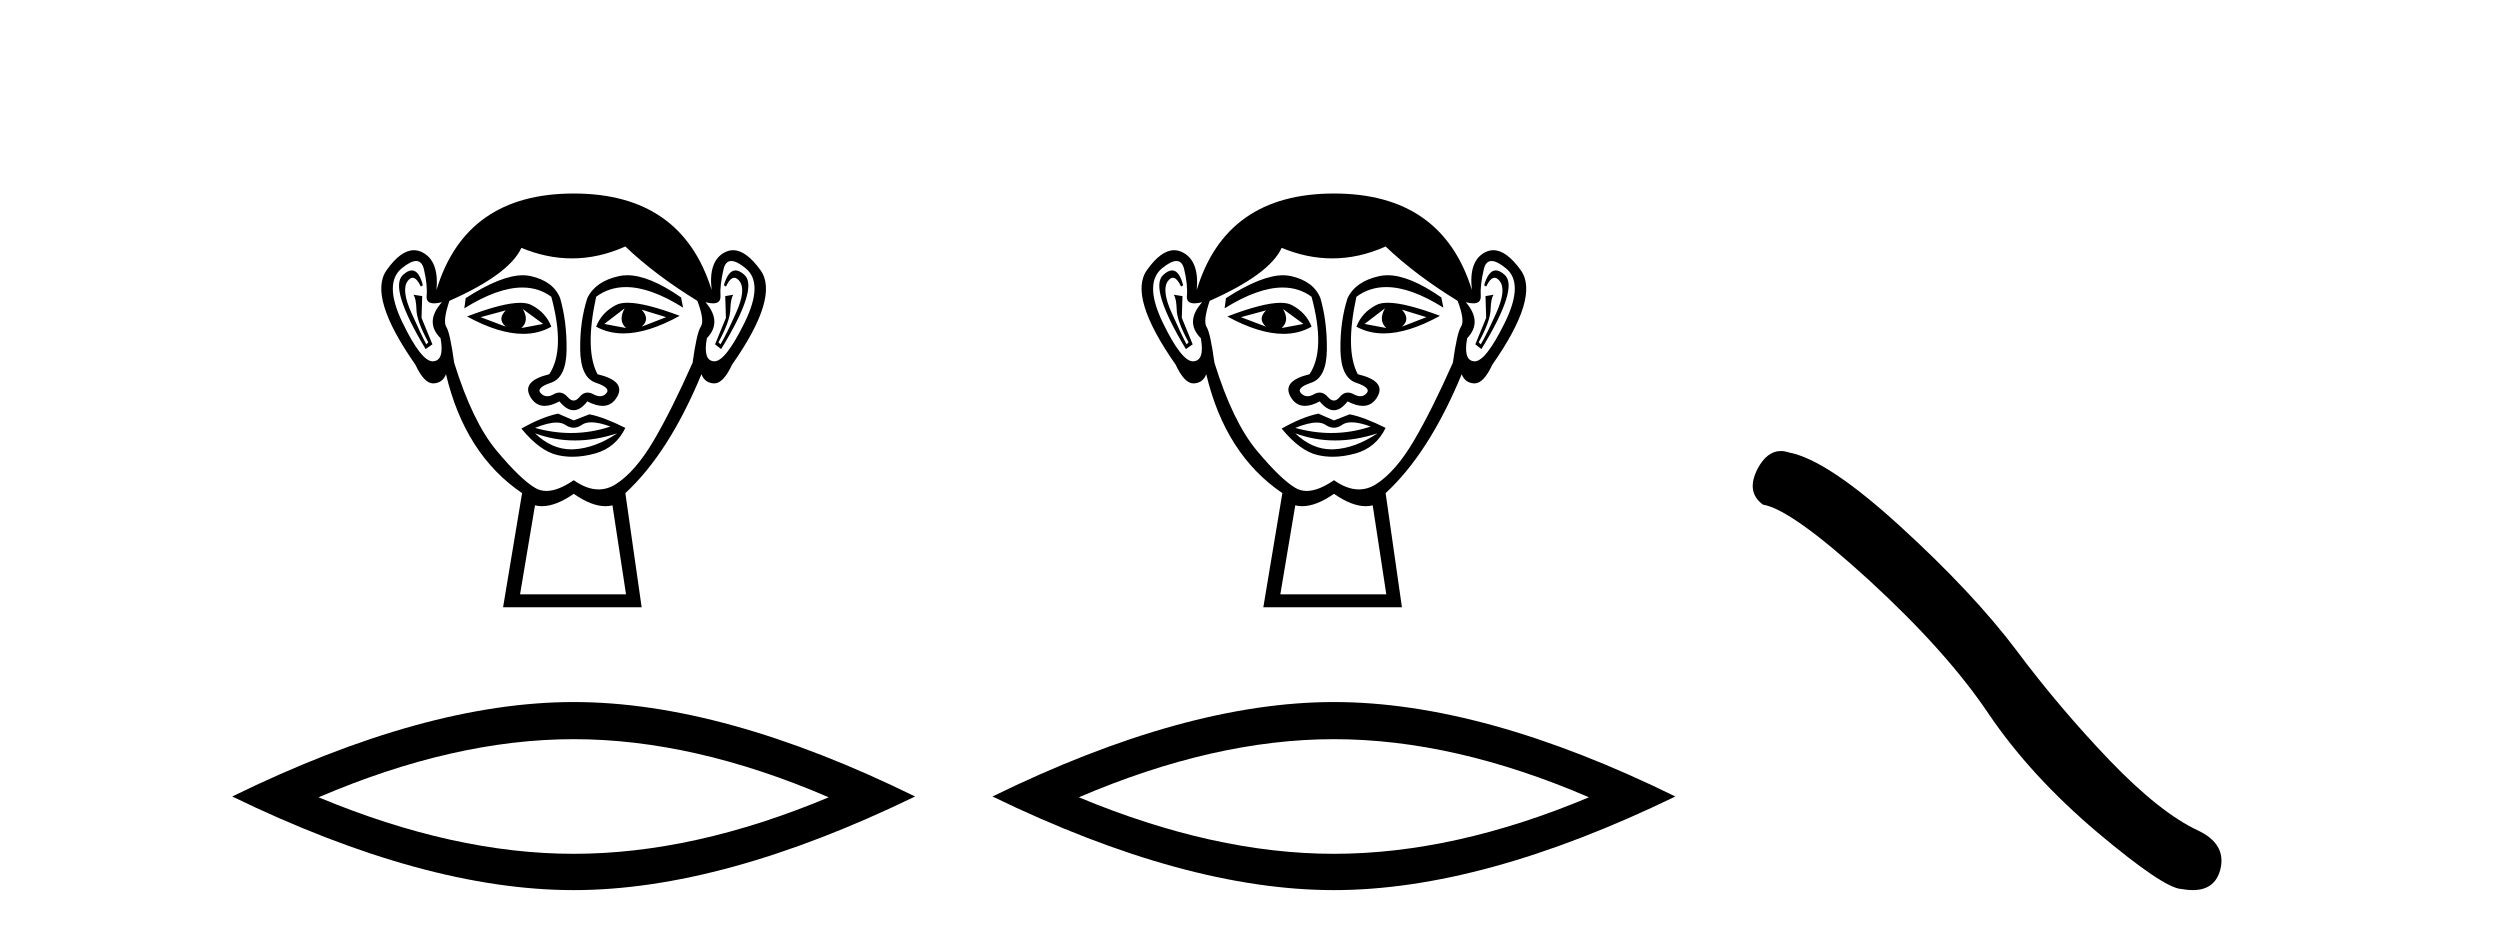 <?xml version='1.0' encoding='UTF-8' standalone='yes'?><svg xmlns='http://www.w3.org/2000/svg' xmlns:xlink='http://www.w3.org/1999/xlink' width='109.0' height='41.0' ><path d='M 22.052 13.532 Q 21.667 13.917 22.052 14.243 L 20.956 13.828 L 22.052 13.532 ZM 27.976 13.502 L 29.043 13.828 L 27.976 14.243 Q 28.361 13.917 27.976 13.502 ZM 22.793 13.473 L 23.681 14.124 L 22.733 14.302 Q 23.089 13.976 22.793 13.473 ZM 27.236 13.443 L 27.236 13.443 Q 26.94 13.976 27.295 14.302 L 26.347 14.124 L 27.236 13.443 ZM 27.36 13.2 Q 27.05 13.2 26.866 13.295 Q 26.229 13.621 25.992 14.243 Q 26.524 14.537 27.182 14.537 Q 28.245 14.537 29.635 13.769 Q 28.12 13.2 27.36 13.2 ZM 22.682 13.203 Q 21.916 13.203 20.364 13.798 Q 21.752 14.556 22.811 14.556 Q 23.492 14.556 24.037 14.243 Q 23.8 13.621 23.163 13.295 Q 22.983 13.203 22.682 13.203 ZM 17.956 11.79 Q 17.782 11.79 17.564 11.991 Q 16.957 12.554 18.557 15.22 L 18.853 15.013 L 18.379 13.858 L 18.408 12.91 L 18.023 12.85 L 18.023 12.85 Q 18.142 12.999 18.157 13.502 Q 18.172 14.006 18.675 14.924 L 18.586 15.013 Q 18.379 14.628 17.935 13.635 Q 17.49 12.643 17.772 12.258 Q 17.879 12.111 17.989 12.111 Q 18.166 12.111 18.349 12.495 L 18.438 12.436 Q 18.267 11.79 17.956 11.79 ZM 32.069 11.79 Q 31.751 11.79 31.561 12.436 L 31.65 12.495 Q 31.832 12.111 32.015 12.111 Q 32.129 12.111 32.242 12.258 Q 32.538 12.643 32.094 13.635 Q 31.65 14.628 31.413 15.013 L 31.324 14.924 Q 31.827 14.006 31.842 13.502 Q 31.857 12.999 31.975 12.85 L 31.975 12.85 L 31.62 12.91 L 31.65 13.858 L 31.176 15.013 L 31.442 15.22 Q 33.071 12.554 32.464 11.991 Q 32.246 11.79 32.069 11.79 ZM 18.144 11.38 Q 18.398 11.38 18.483 11.74 Q 18.645 12.436 18.601 12.895 Q 18.569 13.226 18.93 13.226 Q 19.069 13.226 19.268 13.176 L 19.268 13.176 Q 18.497 14.035 19.208 14.746 Q 19.386 15.724 18.882 15.753 Q 18.874 15.754 18.865 15.754 Q 18.365 15.754 17.549 14.065 Q 16.72 12.347 17.52 11.695 Q 17.907 11.38 18.144 11.38 ZM 31.884 11.38 Q 32.122 11.38 32.509 11.695 Q 33.308 12.347 32.464 14.065 Q 31.634 15.754 31.148 15.754 Q 31.139 15.754 31.131 15.753 Q 30.642 15.724 30.82 14.746 Q 31.501 14.035 30.761 13.176 L 30.761 13.176 Q 30.951 13.226 31.086 13.226 Q 31.434 13.226 31.413 12.895 Q 31.383 12.436 31.546 11.74 Q 31.63 11.38 31.884 11.38 ZM 27.349 12 Q 27.166 12 26.999 12.036 Q 25.962 12.258 25.607 12.999 Q 25.281 14.006 25.296 15.235 Q 25.31 16.464 25.977 16.687 Q 26.643 16.909 26.436 17.146 Q 26.322 17.276 26.162 17.276 Q 26.033 17.276 25.873 17.19 Q 25.737 17.116 25.617 17.116 Q 25.422 17.116 25.266 17.309 Q 25.14 17.464 25.01 17.464 Q 24.881 17.464 24.748 17.309 Q 24.583 17.116 24.39 17.116 Q 24.271 17.116 24.14 17.19 Q 23.988 17.276 23.859 17.276 Q 23.7 17.276 23.578 17.146 Q 23.355 16.909 24.022 16.687 Q 24.688 16.464 24.703 15.25 Q 24.718 14.035 24.422 12.999 Q 24.126 12.258 23.133 12.036 Q 22.977 12.001 22.799 12.001 Q 21.851 12.001 20.304 12.999 L 20.245 13.443 Q 21.702 12.536 22.776 12.536 Q 23.492 12.536 24.037 12.939 Q 24.659 15.25 23.948 16.316 Q 22.733 16.612 23.118 17.294 Q 23.345 17.696 23.748 17.696 Q 24.028 17.696 24.392 17.501 Q 24.703 17.886 25.007 17.886 Q 25.31 17.886 25.607 17.501 Q 25.983 17.696 26.27 17.696 Q 26.683 17.696 26.91 17.294 Q 27.295 16.612 26.051 16.316 Q 25.488 15.25 25.992 12.939 Q 26.558 12.517 27.292 12.517 Q 28.36 12.517 29.783 13.413 L 29.694 12.969 Q 28.303 12 27.349 12 ZM 25.781 18.413 Q 26.112 18.413 26.614 18.597 Q 25.767 18.879 24.895 18.879 Q 24.12 18.879 23.326 18.656 Q 23.899 18.424 24.261 18.424 Q 24.498 18.424 24.644 18.523 Q 24.829 18.649 25.01 18.649 Q 25.192 18.649 25.37 18.523 Q 25.525 18.413 25.781 18.413 ZM 23.326 18.893 Q 24.17 19.204 25.066 19.204 Q 25.962 19.204 26.91 18.893 L 26.91 18.893 Q 25.932 19.545 25.014 19.589 Q 24.962 19.592 24.911 19.592 Q 24.052 19.592 23.326 18.893 ZM 24.333 18.034 Q 23.622 18.182 22.733 18.686 Q 23.533 19.664 24.303 19.841 Q 24.622 19.915 24.961 19.915 Q 25.441 19.915 25.962 19.767 Q 26.851 19.515 27.265 18.656 Q 26.318 18.182 25.696 18.064 L 25.014 18.331 L 24.333 18.034 ZM 27.265 10.747 Q 28.569 11.991 30.405 13.117 Q 30.731 13.976 30.554 14.243 Q 30.376 14.509 30.198 15.813 Q 29.28 17.886 28.495 19.219 Q 27.71 20.552 26.866 21.1 Q 26.498 21.339 26.1 21.339 Q 25.583 21.339 25.014 20.937 Q 24.332 21.405 23.824 21.405 Q 23.559 21.405 23.341 21.278 Q 22.704 20.908 21.652 19.649 Q 20.601 18.39 19.801 15.813 Q 19.623 14.509 19.46 14.258 Q 19.297 14.006 19.593 13.117 Q 22.2 11.962 22.733 10.807 Q 23.839 11.266 24.938 11.266 Q 26.106 11.266 27.265 10.747 ZM 25.014 21.53 Q 25.789 22.07 26.397 22.07 Q 26.556 22.07 26.703 22.033 L 27.295 25.914 L 22.674 25.914 L 23.326 22.033 Q 23.473 22.07 23.631 22.07 Q 24.239 22.07 25.014 21.53 ZM 25.014 8.437 Q 20.304 8.437 19.031 12.643 Q 19.149 11.369 18.408 10.999 Q 18.229 10.909 18.045 10.909 Q 17.47 10.909 16.853 11.784 Q 16.039 12.939 18.112 15.902 Q 18.491 16.716 18.883 16.716 Q 18.89 16.716 18.897 16.716 Q 19.297 16.701 19.445 16.316 Q 20.275 19.812 22.763 21.5 L 21.934 26.477 L 27.976 26.477 L 27.265 21.5 Q 29.161 19.752 30.583 16.316 Q 30.731 16.701 31.131 16.716 Q 31.138 16.716 31.145 16.716 Q 31.538 16.716 31.916 15.902 Q 33.99 12.939 33.16 11.784 Q 32.532 10.909 31.964 10.909 Q 31.781 10.909 31.605 10.999 Q 30.879 11.369 31.027 12.643 Q 29.724 8.437 25.014 8.437 Z' style='fill:#000000;stroke:none' /><path d='M 25.011 32.228 Q 30.254 32.228 36.132 34.762 Q 30.254 37.226 25.011 37.226 Q 19.802 37.226 13.89 34.762 Q 19.802 32.228 25.011 32.228 ZM 25.011 30.609 Q 18.535 30.609 10.124 34.727 Q 18.535 38.809 25.011 38.809 Q 31.486 38.809 39.897 34.727 Q 31.521 30.609 25.011 30.609 Z' style='fill:#000000;stroke:none' /><path d='M 55.2 13.532 Q 54.815 13.917 55.2 14.243 L 54.104 13.828 L 55.2 13.532 ZM 61.124 13.502 L 62.191 13.828 L 61.124 14.243 Q 61.509 13.917 61.124 13.502 ZM 55.94 13.473 L 56.829 14.124 L 55.881 14.302 Q 56.237 13.976 55.94 13.473 ZM 60.384 13.443 L 60.384 13.443 Q 60.087 13.976 60.443 14.302 L 59.495 14.124 L 60.384 13.443 ZM 60.507 13.2 Q 60.198 13.2 60.013 13.295 Q 59.376 13.621 59.14 14.243 Q 59.672 14.537 60.33 14.537 Q 61.393 14.537 62.783 13.769 Q 61.268 13.2 60.507 13.2 ZM 55.83 13.203 Q 55.064 13.203 53.511 13.798 Q 54.9 14.556 55.959 14.556 Q 56.64 14.556 57.184 14.243 Q 56.947 13.621 56.311 13.295 Q 56.131 13.203 55.83 13.203 ZM 51.104 11.79 Q 50.93 11.79 50.712 11.991 Q 50.105 12.554 51.704 15.22 L 52.001 15.013 L 51.527 13.858 L 51.556 12.91 L 51.171 12.85 L 51.171 12.85 Q 51.29 12.999 51.304 13.502 Q 51.319 14.006 51.823 14.924 L 51.734 15.013 Q 51.527 14.628 51.082 13.635 Q 50.638 12.643 50.919 12.258 Q 51.027 12.111 51.137 12.111 Q 51.314 12.111 51.497 12.495 L 51.586 12.436 Q 51.415 11.79 51.104 11.79 ZM 65.217 11.79 Q 64.898 11.79 64.708 12.436 L 64.797 12.495 Q 64.98 12.111 65.163 12.111 Q 65.276 12.111 65.39 12.258 Q 65.686 12.643 65.242 13.635 Q 64.797 14.628 64.56 15.013 L 64.471 14.924 Q 64.975 14.006 64.99 13.502 Q 65.005 12.999 65.123 12.85 L 65.123 12.85 L 64.768 12.91 L 64.797 13.858 L 64.323 15.013 L 64.59 15.22 Q 66.219 12.554 65.612 11.991 Q 65.394 11.79 65.217 11.79 ZM 51.292 11.38 Q 51.546 11.38 51.63 11.74 Q 51.793 12.436 51.749 12.895 Q 51.717 13.226 52.077 13.226 Q 52.217 13.226 52.415 13.176 L 52.415 13.176 Q 51.645 14.035 52.356 14.746 Q 52.534 15.724 52.03 15.753 Q 52.022 15.754 52.013 15.754 Q 51.513 15.754 50.697 14.065 Q 49.868 12.347 50.668 11.695 Q 51.054 11.38 51.292 11.38 ZM 65.032 11.38 Q 65.27 11.38 65.656 11.695 Q 66.456 12.347 65.612 14.065 Q 64.782 15.754 64.296 15.754 Q 64.287 15.754 64.279 15.753 Q 63.79 15.724 63.968 14.746 Q 64.649 14.035 63.909 13.176 L 63.909 13.176 Q 64.099 13.226 64.234 13.226 Q 64.582 13.226 64.56 12.895 Q 64.531 12.436 64.694 11.74 Q 64.778 11.38 65.032 11.38 ZM 60.497 12 Q 60.314 12 60.147 12.036 Q 59.11 12.258 58.754 12.999 Q 58.429 14.006 58.443 15.235 Q 58.458 16.464 59.125 16.687 Q 59.791 16.909 59.584 17.146 Q 59.469 17.276 59.31 17.276 Q 59.18 17.276 59.021 17.19 Q 58.885 17.116 58.764 17.116 Q 58.569 17.116 58.414 17.309 Q 58.288 17.464 58.158 17.464 Q 58.029 17.464 57.895 17.309 Q 57.731 17.116 57.538 17.116 Q 57.418 17.116 57.288 17.19 Q 57.135 17.276 57.007 17.276 Q 56.848 17.276 56.725 17.146 Q 56.503 16.909 57.17 16.687 Q 57.836 16.464 57.851 15.25 Q 57.866 14.035 57.57 12.999 Q 57.273 12.258 56.281 12.036 Q 56.124 12.001 55.947 12.001 Q 54.999 12.001 53.452 12.999 L 53.393 13.443 Q 54.85 12.536 55.924 12.536 Q 56.639 12.536 57.184 12.939 Q 57.807 15.25 57.096 16.316 Q 55.881 16.612 56.266 17.294 Q 56.493 17.696 56.896 17.696 Q 57.175 17.696 57.54 17.501 Q 57.851 17.886 58.155 17.886 Q 58.458 17.886 58.754 17.501 Q 59.131 17.696 59.418 17.696 Q 59.831 17.696 60.058 17.294 Q 60.443 16.612 59.199 16.316 Q 58.636 15.25 59.14 12.939 Q 59.706 12.517 60.44 12.517 Q 61.508 12.517 62.931 13.413 L 62.842 12.969 Q 61.451 12 60.497 12 ZM 58.929 18.413 Q 59.26 18.413 59.762 18.597 Q 58.915 18.879 58.043 18.879 Q 57.268 18.879 56.474 18.656 Q 57.047 18.424 57.409 18.424 Q 57.645 18.424 57.792 18.523 Q 57.977 18.649 58.158 18.649 Q 58.34 18.649 58.517 18.523 Q 58.672 18.413 58.929 18.413 ZM 56.474 18.893 Q 57.318 19.204 58.214 19.204 Q 59.11 19.204 60.058 18.893 L 60.058 18.893 Q 59.08 19.545 58.162 19.589 Q 58.11 19.592 58.058 19.592 Q 57.2 19.592 56.474 18.893 ZM 57.481 18.034 Q 56.77 18.182 55.881 18.686 Q 56.681 19.664 57.451 19.841 Q 57.77 19.915 58.109 19.915 Q 58.589 19.915 59.11 19.767 Q 59.999 19.515 60.413 18.656 Q 59.465 18.182 58.843 18.064 L 58.162 18.331 L 57.481 18.034 ZM 60.413 10.747 Q 61.717 11.991 63.553 13.117 Q 63.879 13.976 63.701 14.243 Q 63.524 14.509 63.346 15.813 Q 62.428 17.886 61.643 19.219 Q 60.858 20.552 60.013 21.1 Q 59.646 21.339 59.248 21.339 Q 58.731 21.339 58.162 20.937 Q 57.48 21.405 56.971 21.405 Q 56.706 21.405 56.488 21.278 Q 55.851 20.908 54.8 19.649 Q 53.748 18.39 52.949 15.813 Q 52.771 14.509 52.608 14.258 Q 52.445 14.006 52.741 13.117 Q 55.348 11.962 55.881 10.807 Q 56.987 11.266 58.086 11.266 Q 59.254 11.266 60.413 10.747 ZM 58.162 21.53 Q 58.937 22.07 59.545 22.07 Q 59.703 22.07 59.85 22.033 L 60.443 25.914 L 55.822 25.914 L 56.474 22.033 Q 56.621 22.07 56.779 22.07 Q 57.387 22.07 58.162 21.53 ZM 58.162 8.437 Q 53.452 8.437 52.178 12.643 Q 52.297 11.369 51.556 10.999 Q 51.377 10.909 51.192 10.909 Q 50.618 10.909 50.001 11.784 Q 49.187 12.939 51.26 15.902 Q 51.638 16.716 52.031 16.716 Q 52.038 16.716 52.045 16.716 Q 52.445 16.701 52.593 16.316 Q 53.422 19.812 55.911 21.5 L 55.081 26.477 L 61.124 26.477 L 60.413 21.5 Q 62.309 19.752 63.731 16.316 Q 63.879 16.701 64.279 16.716 Q 64.286 16.716 64.293 16.716 Q 64.686 16.716 65.064 15.902 Q 67.137 12.939 66.308 11.784 Q 65.68 10.909 65.111 10.909 Q 64.929 10.909 64.753 10.999 Q 64.027 11.369 64.175 12.643 Q 62.872 8.437 58.162 8.437 Z' style='fill:#000000;stroke:none' /><path d='M 58.158 32.228 Q 63.402 32.228 69.279 34.762 Q 63.402 37.226 58.158 37.226 Q 52.95 37.226 47.038 34.762 Q 52.95 32.228 58.158 32.228 ZM 58.158 30.609 Q 51.683 30.609 43.272 34.727 Q 51.683 38.809 58.158 38.809 Q 64.634 38.809 73.045 34.727 Q 64.669 30.609 58.158 30.609 Z' style='fill:#000000;stroke:none' /><path d='M 77.644 19.665 Q 77.037 19.665 76.626 20.448 Q 76.114 21.455 76.866 22.002 Q 78.113 22.207 81.512 25.316 Q 84.895 28.425 86.705 31.125 Q 88.533 33.824 91.437 36.284 Q 94.342 38.727 95.11 38.761 Q 95.376 38.809 95.602 38.809 Q 96.566 38.809 96.802 37.924 Q 97.092 36.813 95.845 36.215 Q 94.188 35.447 91.984 33.157 Q 89.78 30.851 87.918 28.357 Q 86.039 25.863 82.862 22.959 Q 79.684 20.055 78.01 19.73 Q 77.819 19.665 77.644 19.665 Z' style='fill:#000000;stroke:none' /></svg>